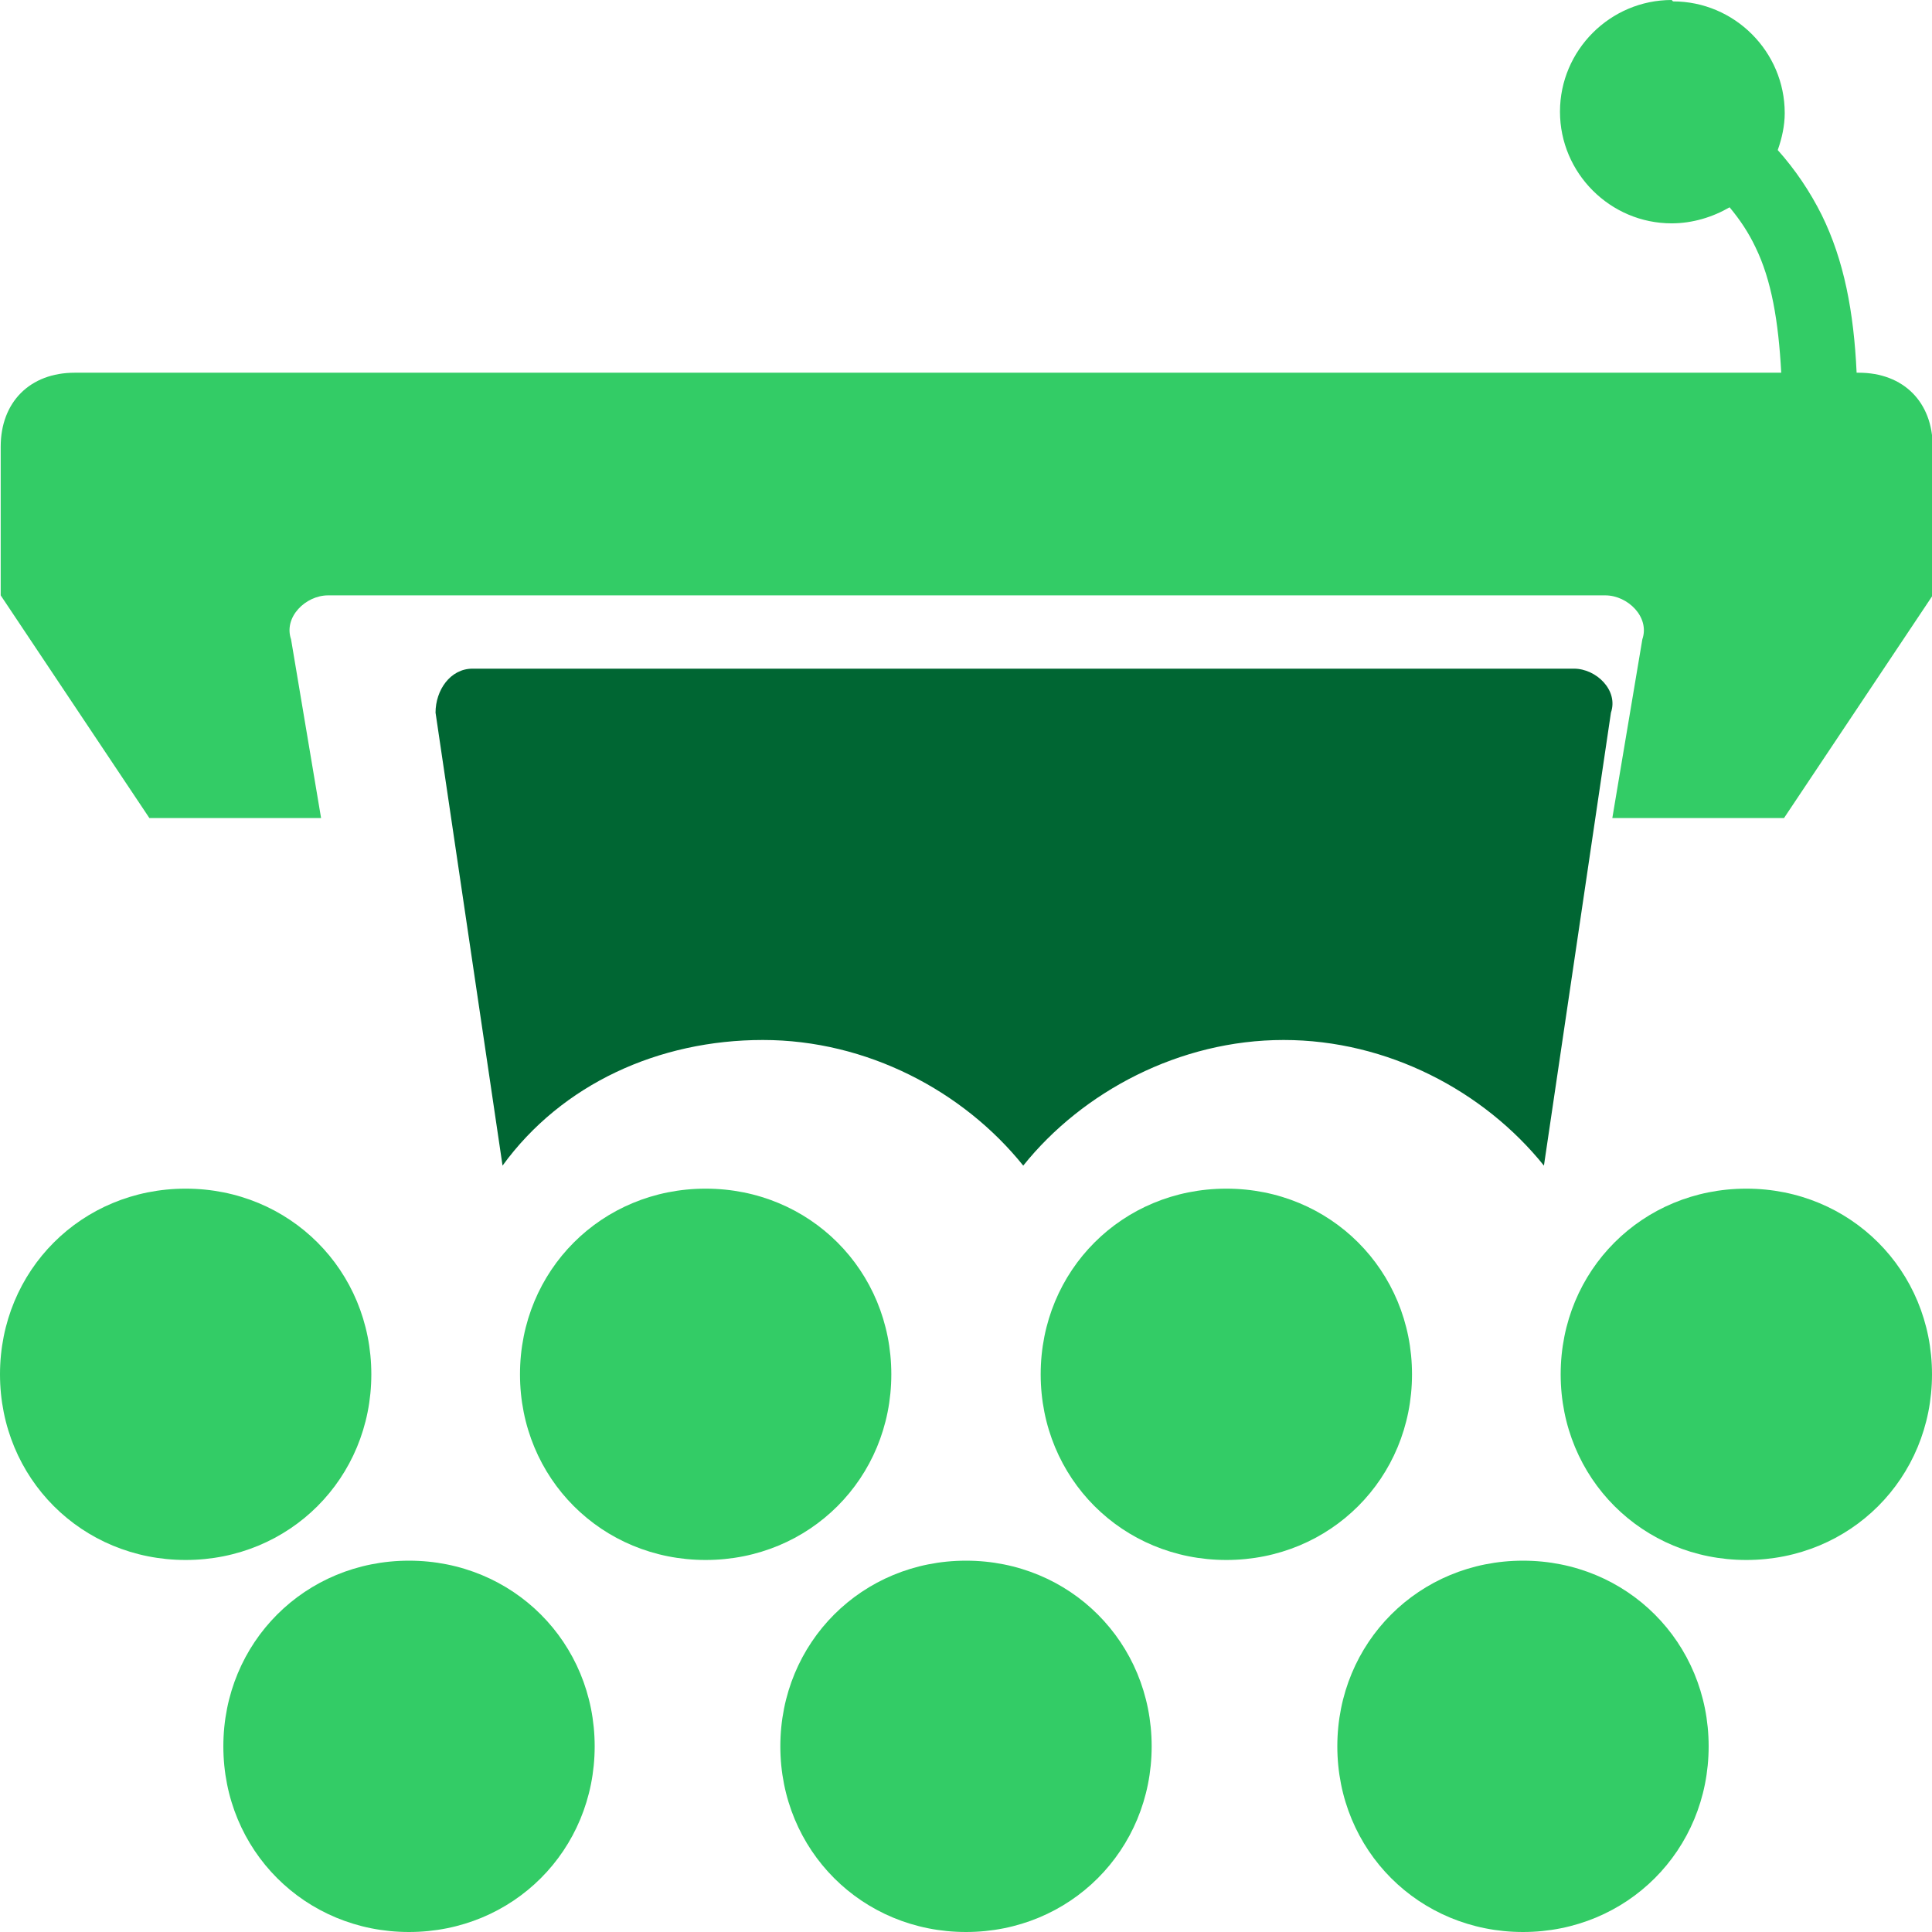 <?xml version="1.0" encoding="UTF-8"?>
<!DOCTYPE svg PUBLIC "-//W3C//DTD SVG 1.1//EN" "http://www.w3.org/Graphics/SVG/1.1/DTD/svg11.dtd">
<!-- Creator: CorelDRAW 2021 (64-Bit) -->
<svg xmlns="http://www.w3.org/2000/svg" xml:space="preserve" width="0.362in" height="0.362in" version="1.1" style="shape-rendering:geometricPrecision; text-rendering:geometricPrecision; image-rendering:optimizeQuality; fill-rule:evenodd; clip-rule:evenodd"
viewBox="0 0 27.68 27.68"
 xmlns:xlink="http://www.w3.org/1999/xlink"
 xmlns:xodm="http://www.corel.com/coreldraw/odm/2003">
 <defs>
  <style type="text/css">
   <![CDATA[
    .fil0 {fill:#006633;fill-rule:nonzero}
    .fil1 {fill:#33cc66;fill-rule:nonzero}
   ]]>
  </style>
 </defs>
 <g id="Layer_x0020_1">
  <path class="fil0" d="M6.77 9.58c-0.32,0 -0.53,0.31 -0.53,0.63l0.96 6.49c0.85,-1.17 2.24,-1.8 3.73,-1.8 1.49,0 2.87,0.73 3.73,1.8 0.85,-1.06 2.24,-1.8 3.73,-1.8 1.49,0 2.87,0.73 3.73,1.8l0.96 -6.49c0.11,-0.32 -0.21,-0.63 -0.53,-0.63l-15.77 0z"/>
  <g id="_1835217606016">
   <path class="fil1" d="M21.82 22.36c-1.49,0 -2.66,1.17 -2.66,2.66 0,1.49 1.17,2.66 2.66,2.66 1.49,0 2.66,-1.17 2.66,-2.66 0,-1.49 -1.17,-2.66 -2.66,-2.66z"/>
   <path class="fil1" d="M13.84 22.36c-1.49,0 -2.66,1.17 -2.66,2.66 0,1.49 1.17,2.66 2.66,2.66 1.49,0 2.66,-1.17 2.66,-2.66 0,-1.49 -1.17,-2.66 -2.66,-2.66z"/>
   <path class="fil1" d="M5.86 22.36c-1.49,0 -2.66,1.17 -2.66,2.66 0,1.49 1.17,2.66 2.66,2.66 1.49,0 2.66,-1.17 2.66,-2.66 0,-1.49 -1.17,-2.66 -2.66,-2.66z"/>
   <path class="fil1" d="M25.02 17.03c-1.49,0 -2.66,1.17 -2.66,2.66 0,1.49 1.17,2.66 2.66,2.66 1.49,0 2.66,-1.17 2.66,-2.66 0,-1.49 -1.17,-2.66 -2.66,-2.66z"/>
   <path class="fil1" d="M17.57 17.03c-1.49,0 -2.66,1.17 -2.66,2.66 0,1.49 1.17,2.66 2.66,2.66 1.49,0 2.66,-1.17 2.66,-2.66 0,-1.49 -1.17,-2.66 -2.66,-2.66z"/>
   <path class="fil1" d="M10.11 17.03c-1.49,0 -2.66,1.17 -2.66,2.66 0,1.49 1.17,2.66 2.66,2.66 1.49,0 2.66,-1.17 2.66,-2.66 0,-1.49 -1.17,-2.66 -2.66,-2.66z"/>
   <path class="fil1" d="M2.66 17.03c-1.49,0 -2.66,1.17 -2.66,2.66 0,1.49 1.17,2.66 2.66,2.66 1.49,0 2.66,-1.17 2.66,-2.66 0,-1.49 -1.17,-2.66 -2.66,-2.66z"/>
   <path class="fil1" d="M23.95 0c-0.88,0 -1.6,0.72 -1.6,1.6 0,0.88 0.72,1.6 1.6,1.6 0.3,0 0.59,-0.09 0.83,-0.23 0.15,0.18 0.27,0.36 0.37,0.57 0.23,0.47 0.33,1.06 0.37,1.8l-24.45 0c-0.64,0 -1.06,0.42 -1.06,1.06l0 2.13 2.13 3.19 2.46 0 -0.43 -2.56c-0.11,-0.32 0.21,-0.63 0.53,-0.63l18.3 0c0.32,0 0.64,0.31 0.53,0.63l-0.43 2.56 2.46 0 2.13 -3.19 0 -2.13c0,-0.64 -0.42,-1.06 -1.06,-1.06l-0.03 0c-0.04,-0.87 -0.18,-1.61 -0.5,-2.26 -0.17,-0.34 -0.38,-0.65 -0.63,-0.93 0.06,-0.17 0.1,-0.35 0.1,-0.53 0,-0.88 -0.72,-1.6 -1.6,-1.6z"/>
  </g>
 </g>
</svg>
